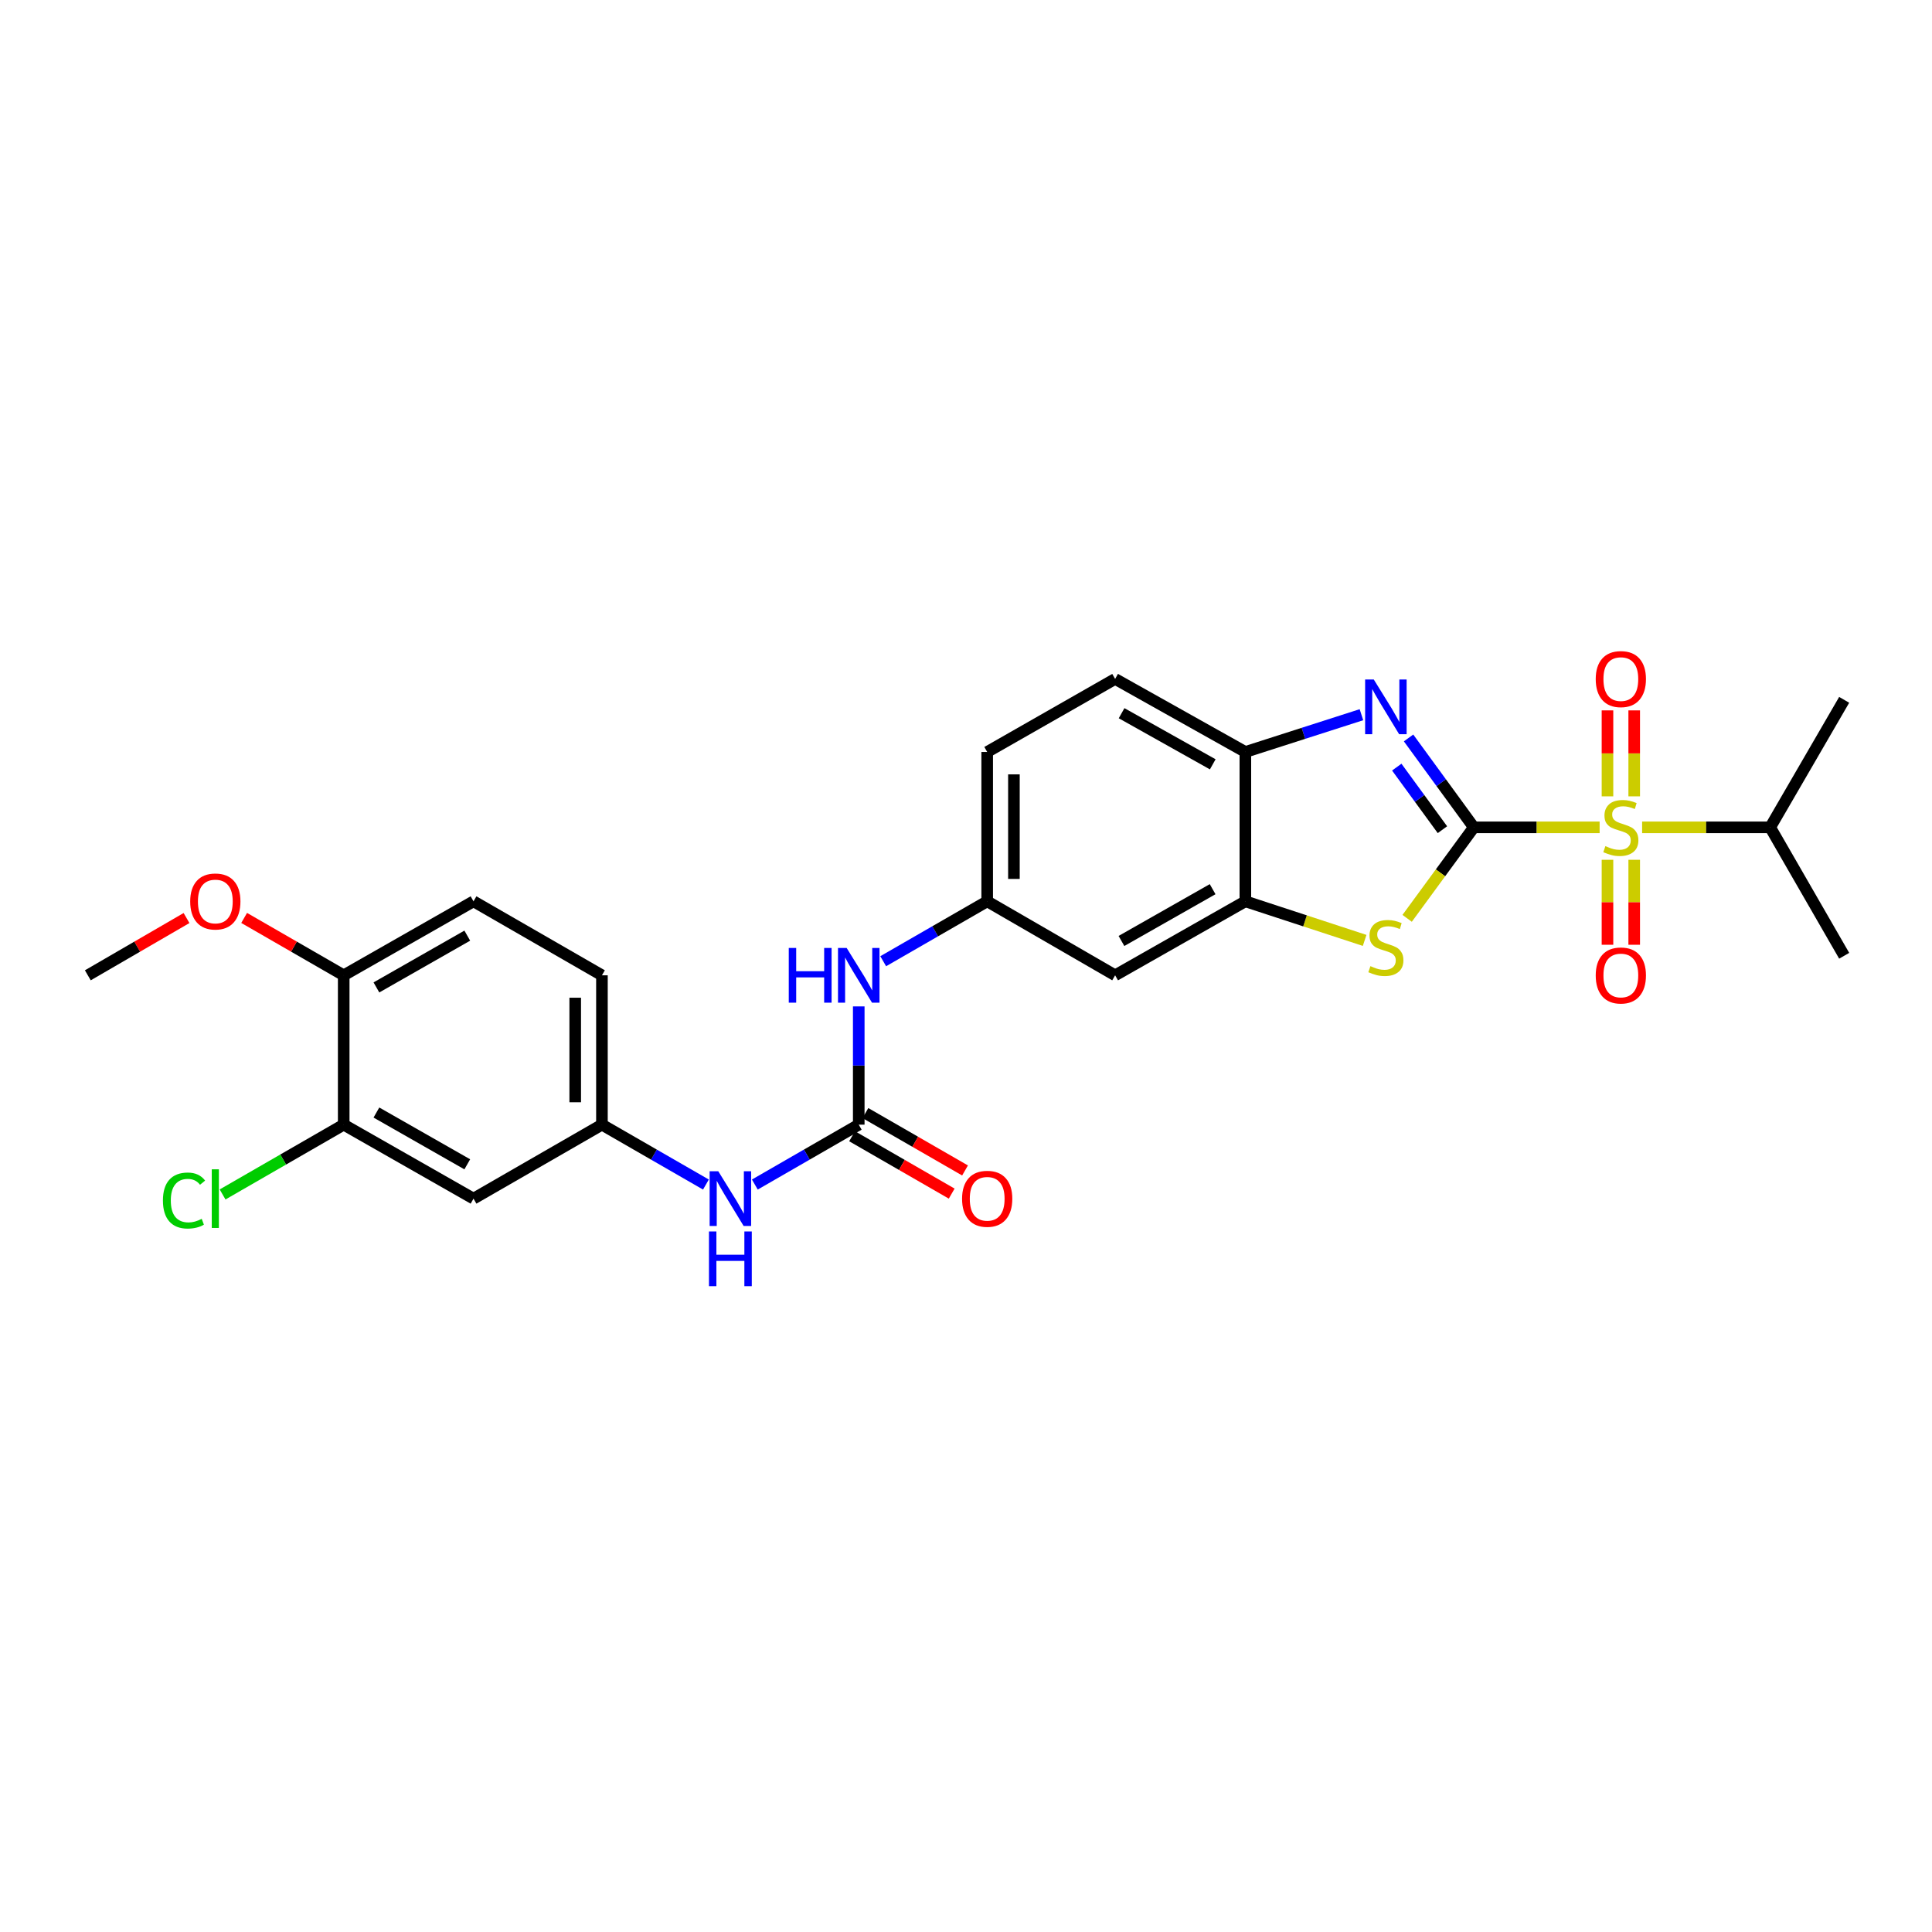 <?xml version='1.0' encoding='iso-8859-1'?>
<svg version='1.1' baseProfile='full'
              xmlns='http://www.w3.org/2000/svg'
                      xmlns:rdkit='http://www.rdkit.org/xml'
                      xmlns:xlink='http://www.w3.org/1999/xlink'
                  xml:space='preserve'
width='1000px' height='1000px' viewBox='0 0 1000 1000'>
<!-- END OF HEADER -->
<rect style='opacity:1.0;fill:#FFFFFF;stroke:none' width='1000' height='1000' x='0' y='0'> </rect>
<path class='bond-0' d='M 762.842,428.232 L 795.402,428.232' style='fill:none;fill-rule:evenodd;stroke:#000000;stroke-width:6px;stroke-linecap:butt;stroke-linejoin:miter;stroke-opacity:1' />
<path class='bond-0' d='M 795.402,428.232 L 827.963,428.232' style='fill:none;fill-rule:evenodd;stroke:#CCCC00;stroke-width:6px;stroke-linecap:butt;stroke-linejoin:miter;stroke-opacity:1' />
<path class='bond-1' d='M 762.842,428.232 L 745.956,405.096' style='fill:none;fill-rule:evenodd;stroke:#000000;stroke-width:6px;stroke-linecap:butt;stroke-linejoin:miter;stroke-opacity:1' />
<path class='bond-1' d='M 745.956,405.096 L 729.071,381.96' style='fill:none;fill-rule:evenodd;stroke:#0000FF;stroke-width:6px;stroke-linecap:butt;stroke-linejoin:miter;stroke-opacity:1' />
<path class='bond-1' d='M 746.602,429.447 L 734.782,413.252' style='fill:none;fill-rule:evenodd;stroke:#000000;stroke-width:6px;stroke-linecap:butt;stroke-linejoin:miter;stroke-opacity:1' />
<path class='bond-1' d='M 734.782,413.252 L 722.962,397.057' style='fill:none;fill-rule:evenodd;stroke:#0000FF;stroke-width:6px;stroke-linecap:butt;stroke-linejoin:miter;stroke-opacity:1' />
<path class='bond-2' d='M 762.842,428.232 L 745.587,451.783' style='fill:none;fill-rule:evenodd;stroke:#000000;stroke-width:6px;stroke-linecap:butt;stroke-linejoin:miter;stroke-opacity:1' />
<path class='bond-2' d='M 745.587,451.783 L 728.333,475.334' style='fill:none;fill-rule:evenodd;stroke:#CCCC00;stroke-width:6px;stroke-linecap:butt;stroke-linejoin:miter;stroke-opacity:1' />
<path class='bond-11' d='M 845.863,412.191 L 845.863,389.942' style='fill:none;fill-rule:evenodd;stroke:#CCCC00;stroke-width:6px;stroke-linecap:butt;stroke-linejoin:miter;stroke-opacity:1' />
<path class='bond-11' d='M 845.863,389.942 L 845.863,367.693' style='fill:none;fill-rule:evenodd;stroke:#FF0000;stroke-width:6px;stroke-linecap:butt;stroke-linejoin:miter;stroke-opacity:1' />
<path class='bond-11' d='M 832.028,412.191 L 832.028,389.942' style='fill:none;fill-rule:evenodd;stroke:#CCCC00;stroke-width:6px;stroke-linecap:butt;stroke-linejoin:miter;stroke-opacity:1' />
<path class='bond-11' d='M 832.028,389.942 L 832.028,367.693' style='fill:none;fill-rule:evenodd;stroke:#FF0000;stroke-width:6px;stroke-linecap:butt;stroke-linejoin:miter;stroke-opacity:1' />
<path class='bond-12' d='M 832.028,445.027 L 832.028,467.016' style='fill:none;fill-rule:evenodd;stroke:#CCCC00;stroke-width:6px;stroke-linecap:butt;stroke-linejoin:miter;stroke-opacity:1' />
<path class='bond-12' d='M 832.028,467.016 L 832.028,489.005' style='fill:none;fill-rule:evenodd;stroke:#FF0000;stroke-width:6px;stroke-linecap:butt;stroke-linejoin:miter;stroke-opacity:1' />
<path class='bond-12' d='M 845.863,445.027 L 845.863,467.016' style='fill:none;fill-rule:evenodd;stroke:#CCCC00;stroke-width:6px;stroke-linecap:butt;stroke-linejoin:miter;stroke-opacity:1' />
<path class='bond-12' d='M 845.863,467.016 L 845.863,489.005' style='fill:none;fill-rule:evenodd;stroke:#FF0000;stroke-width:6px;stroke-linecap:butt;stroke-linejoin:miter;stroke-opacity:1' />
<path class='bond-15' d='M 849.958,428.232 L 883.103,428.232' style='fill:none;fill-rule:evenodd;stroke:#CCCC00;stroke-width:6px;stroke-linecap:butt;stroke-linejoin:miter;stroke-opacity:1' />
<path class='bond-15' d='M 883.103,428.232 L 916.248,428.232' style='fill:none;fill-rule:evenodd;stroke:#000000;stroke-width:6px;stroke-linecap:butt;stroke-linejoin:miter;stroke-opacity:1' />
<path class='bond-5' d='M 704.678,369.931 L 674.638,379.575' style='fill:none;fill-rule:evenodd;stroke:#0000FF;stroke-width:6px;stroke-linecap:butt;stroke-linejoin:miter;stroke-opacity:1' />
<path class='bond-5' d='M 674.638,379.575 L 644.598,389.219' style='fill:none;fill-rule:evenodd;stroke:#000000;stroke-width:6px;stroke-linecap:butt;stroke-linejoin:miter;stroke-opacity:1' />
<path class='bond-3' d='M 706.334,486.753 L 675.466,476.637' style='fill:none;fill-rule:evenodd;stroke:#CCCC00;stroke-width:6px;stroke-linecap:butt;stroke-linejoin:miter;stroke-opacity:1' />
<path class='bond-3' d='M 675.466,476.637 L 644.598,466.522' style='fill:none;fill-rule:evenodd;stroke:#000000;stroke-width:6px;stroke-linecap:butt;stroke-linejoin:miter;stroke-opacity:1' />
<path class='bond-6' d='M 644.598,466.522 L 577.187,504.819' style='fill:none;fill-rule:evenodd;stroke:#000000;stroke-width:6px;stroke-linecap:butt;stroke-linejoin:miter;stroke-opacity:1' />
<path class='bond-6' d='M 627.653,460.238 L 580.465,487.046' style='fill:none;fill-rule:evenodd;stroke:#000000;stroke-width:6px;stroke-linecap:butt;stroke-linejoin:miter;stroke-opacity:1' />
<path class='bond-27' d='M 644.598,466.522 L 644.598,389.219' style='fill:none;fill-rule:evenodd;stroke:#000000;stroke-width:6px;stroke-linecap:butt;stroke-linejoin:miter;stroke-opacity:1' />
<path class='bond-4' d='M 444.486,582.122 L 444.486,551.517' style='fill:none;fill-rule:evenodd;stroke:#000000;stroke-width:6px;stroke-linecap:butt;stroke-linejoin:miter;stroke-opacity:1' />
<path class='bond-4' d='M 444.486,551.517 L 444.486,520.912' style='fill:none;fill-rule:evenodd;stroke:#0000FF;stroke-width:6px;stroke-linecap:butt;stroke-linejoin:miter;stroke-opacity:1' />
<path class='bond-7' d='M 444.486,582.122 L 417.594,597.62' style='fill:none;fill-rule:evenodd;stroke:#000000;stroke-width:6px;stroke-linecap:butt;stroke-linejoin:miter;stroke-opacity:1' />
<path class='bond-7' d='M 417.594,597.62 L 390.701,613.118' style='fill:none;fill-rule:evenodd;stroke:#0000FF;stroke-width:6px;stroke-linecap:butt;stroke-linejoin:miter;stroke-opacity:1' />
<path class='bond-16' d='M 441.034,588.116 L 466.816,602.965' style='fill:none;fill-rule:evenodd;stroke:#000000;stroke-width:6px;stroke-linecap:butt;stroke-linejoin:miter;stroke-opacity:1' />
<path class='bond-16' d='M 466.816,602.965 L 492.597,617.814' style='fill:none;fill-rule:evenodd;stroke:#FF0000;stroke-width:6px;stroke-linecap:butt;stroke-linejoin:miter;stroke-opacity:1' />
<path class='bond-16' d='M 447.939,576.128 L 473.72,590.977' style='fill:none;fill-rule:evenodd;stroke:#000000;stroke-width:6px;stroke-linecap:butt;stroke-linejoin:miter;stroke-opacity:1' />
<path class='bond-16' d='M 473.72,590.977 L 499.502,605.826' style='fill:none;fill-rule:evenodd;stroke:#FF0000;stroke-width:6px;stroke-linecap:butt;stroke-linejoin:miter;stroke-opacity:1' />
<path class='bond-18' d='M 644.598,389.219 L 577.187,351.414' style='fill:none;fill-rule:evenodd;stroke:#000000;stroke-width:6px;stroke-linecap:butt;stroke-linejoin:miter;stroke-opacity:1' />
<path class='bond-18' d='M 627.719,395.615 L 580.532,369.151' style='fill:none;fill-rule:evenodd;stroke:#000000;stroke-width:6px;stroke-linecap:butt;stroke-linejoin:miter;stroke-opacity:1' />
<path class='bond-13' d='M 577.187,504.819 L 510.967,466.522' style='fill:none;fill-rule:evenodd;stroke:#000000;stroke-width:6px;stroke-linecap:butt;stroke-linejoin:miter;stroke-opacity:1' />
<path class='bond-14' d='M 365.386,613.121 L 338.474,597.622' style='fill:none;fill-rule:evenodd;stroke:#0000FF;stroke-width:6px;stroke-linecap:butt;stroke-linejoin:miter;stroke-opacity:1' />
<path class='bond-14' d='M 338.474,597.622 L 311.563,582.122' style='fill:none;fill-rule:evenodd;stroke:#000000;stroke-width:6px;stroke-linecap:butt;stroke-linejoin:miter;stroke-opacity:1' />
<path class='bond-8' d='M 457.145,497.528 L 484.056,482.025' style='fill:none;fill-rule:evenodd;stroke:#0000FF;stroke-width:6px;stroke-linecap:butt;stroke-linejoin:miter;stroke-opacity:1' />
<path class='bond-8' d='M 484.056,482.025 L 510.967,466.522' style='fill:none;fill-rule:evenodd;stroke:#000000;stroke-width:6px;stroke-linecap:butt;stroke-linejoin:miter;stroke-opacity:1' />
<path class='bond-9' d='M 177.902,582.122 L 245.09,620.412' style='fill:none;fill-rule:evenodd;stroke:#000000;stroke-width:6px;stroke-linecap:butt;stroke-linejoin:miter;stroke-opacity:1' />
<path class='bond-9' d='M 194.83,575.846 L 241.861,602.649' style='fill:none;fill-rule:evenodd;stroke:#000000;stroke-width:6px;stroke-linecap:butt;stroke-linejoin:miter;stroke-opacity:1' />
<path class='bond-20' d='M 177.902,582.122 L 146.555,600.184' style='fill:none;fill-rule:evenodd;stroke:#000000;stroke-width:6px;stroke-linecap:butt;stroke-linejoin:miter;stroke-opacity:1' />
<path class='bond-20' d='M 146.555,600.184 L 115.209,618.247' style='fill:none;fill-rule:evenodd;stroke:#00CC00;stroke-width:6px;stroke-linecap:butt;stroke-linejoin:miter;stroke-opacity:1' />
<path class='bond-29' d='M 177.902,582.122 L 177.902,504.819' style='fill:none;fill-rule:evenodd;stroke:#000000;stroke-width:6px;stroke-linecap:butt;stroke-linejoin:miter;stroke-opacity:1' />
<path class='bond-10' d='M 245.09,620.412 L 311.563,582.122' style='fill:none;fill-rule:evenodd;stroke:#000000;stroke-width:6px;stroke-linecap:butt;stroke-linejoin:miter;stroke-opacity:1' />
<path class='bond-28' d='M 510.967,466.522 L 510.967,389.219' style='fill:none;fill-rule:evenodd;stroke:#000000;stroke-width:6px;stroke-linecap:butt;stroke-linejoin:miter;stroke-opacity:1' />
<path class='bond-28' d='M 524.802,454.926 L 524.802,400.815' style='fill:none;fill-rule:evenodd;stroke:#000000;stroke-width:6px;stroke-linecap:butt;stroke-linejoin:miter;stroke-opacity:1' />
<path class='bond-22' d='M 311.563,582.122 L 311.563,504.819' style='fill:none;fill-rule:evenodd;stroke:#000000;stroke-width:6px;stroke-linecap:butt;stroke-linejoin:miter;stroke-opacity:1' />
<path class='bond-22' d='M 297.729,570.526 L 297.729,516.415' style='fill:none;fill-rule:evenodd;stroke:#000000;stroke-width:6px;stroke-linecap:butt;stroke-linejoin:miter;stroke-opacity:1' />
<path class='bond-24' d='M 916.248,428.232 L 954.545,362.235' style='fill:none;fill-rule:evenodd;stroke:#000000;stroke-width:6px;stroke-linecap:butt;stroke-linejoin:miter;stroke-opacity:1' />
<path class='bond-25' d='M 916.248,428.232 L 954.545,494.705' style='fill:none;fill-rule:evenodd;stroke:#000000;stroke-width:6px;stroke-linecap:butt;stroke-linejoin:miter;stroke-opacity:1' />
<path class='bond-17' d='M 177.902,504.819 L 245.09,466.522' style='fill:none;fill-rule:evenodd;stroke:#000000;stroke-width:6px;stroke-linecap:butt;stroke-linejoin:miter;stroke-opacity:1' />
<path class='bond-17' d='M 194.831,511.094 L 241.862,484.285' style='fill:none;fill-rule:evenodd;stroke:#000000;stroke-width:6px;stroke-linecap:butt;stroke-linejoin:miter;stroke-opacity:1' />
<path class='bond-23' d='M 177.902,504.819 L 152.135,489.969' style='fill:none;fill-rule:evenodd;stroke:#000000;stroke-width:6px;stroke-linecap:butt;stroke-linejoin:miter;stroke-opacity:1' />
<path class='bond-23' d='M 152.135,489.969 L 126.369,475.119' style='fill:none;fill-rule:evenodd;stroke:#FF0000;stroke-width:6px;stroke-linecap:butt;stroke-linejoin:miter;stroke-opacity:1' />
<path class='bond-21' d='M 577.187,351.414 L 510.967,389.219' style='fill:none;fill-rule:evenodd;stroke:#000000;stroke-width:6px;stroke-linecap:butt;stroke-linejoin:miter;stroke-opacity:1' />
<path class='bond-19' d='M 245.09,466.522 L 311.563,504.819' style='fill:none;fill-rule:evenodd;stroke:#000000;stroke-width:6px;stroke-linecap:butt;stroke-linejoin:miter;stroke-opacity:1' />
<path class='bond-26' d='M 96.544,475.173 L 70.999,489.996' style='fill:none;fill-rule:evenodd;stroke:#FF0000;stroke-width:6px;stroke-linecap:butt;stroke-linejoin:miter;stroke-opacity:1' />
<path class='bond-26' d='M 70.999,489.996 L 45.455,504.819' style='fill:none;fill-rule:evenodd;stroke:#000000;stroke-width:6px;stroke-linecap:butt;stroke-linejoin:miter;stroke-opacity:1' />
<path  class='atom-1' d='M 830.945 437.952
Q 831.265 438.072, 832.585 438.632
Q 833.905 439.192, 835.345 439.552
Q 836.825 439.872, 838.265 439.872
Q 840.945 439.872, 842.505 438.592
Q 844.065 437.272, 844.065 434.992
Q 844.065 433.432, 843.265 432.472
Q 842.505 431.512, 841.305 430.992
Q 840.105 430.472, 838.105 429.872
Q 835.585 429.112, 834.065 428.392
Q 832.585 427.672, 831.505 426.152
Q 830.465 424.632, 830.465 422.072
Q 830.465 418.512, 832.865 416.312
Q 835.305 414.112, 840.105 414.112
Q 843.385 414.112, 847.105 415.672
L 846.185 418.752
Q 842.785 417.352, 840.225 417.352
Q 837.465 417.352, 835.945 418.512
Q 834.425 419.632, 834.465 421.592
Q 834.465 423.112, 835.225 424.032
Q 836.025 424.952, 837.145 425.472
Q 838.305 425.992, 840.225 426.592
Q 842.785 427.392, 844.305 428.192
Q 845.825 428.992, 846.905 430.632
Q 848.025 432.232, 848.025 434.992
Q 848.025 438.912, 845.385 441.032
Q 842.785 443.112, 838.425 443.112
Q 835.905 443.112, 833.985 442.552
Q 832.105 442.032, 829.865 441.112
L 830.945 437.952
' fill='#CCCC00'/>
<path  class='atom-2' d='M 711.067 351.71
L 720.347 366.71
Q 721.267 368.19, 722.747 370.87
Q 724.227 373.55, 724.307 373.71
L 724.307 351.71
L 728.067 351.71
L 728.067 380.03
L 724.187 380.03
L 714.227 363.63
Q 713.067 361.71, 711.827 359.51
Q 710.627 357.31, 710.267 356.63
L 710.267 380.03
L 706.587 380.03
L 706.587 351.71
L 711.067 351.71
' fill='#0000FF'/>
<path  class='atom-3' d='M 709.327 500.075
Q 709.647 500.195, 710.967 500.755
Q 712.287 501.315, 713.727 501.675
Q 715.207 501.995, 716.647 501.995
Q 719.327 501.995, 720.887 500.715
Q 722.447 499.395, 722.447 497.115
Q 722.447 495.555, 721.647 494.595
Q 720.887 493.635, 719.687 493.115
Q 718.487 492.595, 716.487 491.995
Q 713.967 491.235, 712.447 490.515
Q 710.967 489.795, 709.887 488.275
Q 708.847 486.755, 708.847 484.195
Q 708.847 480.635, 711.247 478.435
Q 713.687 476.235, 718.487 476.235
Q 721.767 476.235, 725.487 477.795
L 724.567 480.875
Q 721.167 479.475, 718.607 479.475
Q 715.847 479.475, 714.327 480.635
Q 712.807 481.755, 712.847 483.715
Q 712.847 485.235, 713.607 486.155
Q 714.407 487.075, 715.527 487.595
Q 716.687 488.115, 718.607 488.715
Q 721.167 489.515, 722.687 490.315
Q 724.207 491.115, 725.287 492.755
Q 726.407 494.355, 726.407 497.115
Q 726.407 501.035, 723.767 503.155
Q 721.167 505.235, 716.807 505.235
Q 714.287 505.235, 712.367 504.675
Q 710.487 504.155, 708.247 503.235
L 709.327 500.075
' fill='#CCCC00'/>
<path  class='atom-8' d='M 371.784 606.252
L 381.064 621.252
Q 381.984 622.732, 383.464 625.412
Q 384.944 628.092, 385.024 628.252
L 385.024 606.252
L 388.784 606.252
L 388.784 634.572
L 384.904 634.572
L 374.944 618.172
Q 373.784 616.252, 372.544 614.052
Q 371.344 611.852, 370.984 611.172
L 370.984 634.572
L 367.304 634.572
L 367.304 606.252
L 371.784 606.252
' fill='#0000FF'/>
<path  class='atom-8' d='M 366.964 637.404
L 370.804 637.404
L 370.804 649.444
L 385.284 649.444
L 385.284 637.404
L 389.124 637.404
L 389.124 665.724
L 385.284 665.724
L 385.284 652.644
L 370.804 652.644
L 370.804 665.724
L 366.964 665.724
L 366.964 637.404
' fill='#0000FF'/>
<path  class='atom-9' d='M 408.266 490.659
L 412.106 490.659
L 412.106 502.699
L 426.586 502.699
L 426.586 490.659
L 430.426 490.659
L 430.426 518.979
L 426.586 518.979
L 426.586 505.899
L 412.106 505.899
L 412.106 518.979
L 408.266 518.979
L 408.266 490.659
' fill='#0000FF'/>
<path  class='atom-9' d='M 438.226 490.659
L 447.506 505.659
Q 448.426 507.139, 449.906 509.819
Q 451.386 512.499, 451.466 512.659
L 451.466 490.659
L 455.226 490.659
L 455.226 518.979
L 451.346 518.979
L 441.386 502.579
Q 440.226 500.659, 438.986 498.459
Q 437.786 496.259, 437.426 495.579
L 437.426 518.979
L 433.746 518.979
L 433.746 490.659
L 438.226 490.659
' fill='#0000FF'/>
<path  class='atom-12' d='M 825.945 351.494
Q 825.945 344.694, 829.305 340.894
Q 832.665 337.094, 838.945 337.094
Q 845.225 337.094, 848.585 340.894
Q 851.945 344.694, 851.945 351.494
Q 851.945 358.374, 848.545 362.294
Q 845.145 366.174, 838.945 366.174
Q 832.705 366.174, 829.305 362.294
Q 825.945 358.414, 825.945 351.494
M 838.945 362.974
Q 843.265 362.974, 845.585 360.094
Q 847.945 357.174, 847.945 351.494
Q 847.945 345.934, 845.585 343.134
Q 843.265 340.294, 838.945 340.294
Q 834.625 340.294, 832.265 343.094
Q 829.945 345.894, 829.945 351.494
Q 829.945 357.214, 832.265 360.094
Q 834.625 362.974, 838.945 362.974
' fill='#FF0000'/>
<path  class='atom-13' d='M 825.945 504.899
Q 825.945 498.099, 829.305 494.299
Q 832.665 490.499, 838.945 490.499
Q 845.225 490.499, 848.585 494.299
Q 851.945 498.099, 851.945 504.899
Q 851.945 511.779, 848.545 515.699
Q 845.145 519.579, 838.945 519.579
Q 832.705 519.579, 829.305 515.699
Q 825.945 511.819, 825.945 504.899
M 838.945 516.379
Q 843.265 516.379, 845.585 513.499
Q 847.945 510.579, 847.945 504.899
Q 847.945 499.339, 845.585 496.539
Q 843.265 493.699, 838.945 493.699
Q 834.625 493.699, 832.265 496.499
Q 829.945 499.299, 829.945 504.899
Q 829.945 510.619, 832.265 513.499
Q 834.625 516.379, 838.945 516.379
' fill='#FF0000'/>
<path  class='atom-17' d='M 497.967 620.492
Q 497.967 613.692, 501.327 609.892
Q 504.687 606.092, 510.967 606.092
Q 517.247 606.092, 520.607 609.892
Q 523.967 613.692, 523.967 620.492
Q 523.967 627.372, 520.567 631.292
Q 517.167 635.172, 510.967 635.172
Q 504.727 635.172, 501.327 631.292
Q 497.967 627.412, 497.967 620.492
M 510.967 631.972
Q 515.287 631.972, 517.607 629.092
Q 519.967 626.172, 519.967 620.492
Q 519.967 614.932, 517.607 612.132
Q 515.287 609.292, 510.967 609.292
Q 506.647 609.292, 504.287 612.092
Q 501.967 614.892, 501.967 620.492
Q 501.967 626.212, 504.287 629.092
Q 506.647 631.972, 510.967 631.972
' fill='#FF0000'/>
<path  class='atom-21' d='M 84.331 621.392
Q 84.331 614.352, 87.611 610.672
Q 90.931 606.952, 97.211 606.952
Q 103.051 606.952, 106.171 611.072
L 103.531 613.232
Q 101.251 610.232, 97.211 610.232
Q 92.931 610.232, 90.651 613.112
Q 88.411 615.952, 88.411 621.392
Q 88.411 626.992, 90.731 629.872
Q 93.091 632.752, 97.651 632.752
Q 100.771 632.752, 104.411 630.872
L 105.531 633.872
Q 104.051 634.832, 101.811 635.392
Q 99.571 635.952, 97.091 635.952
Q 90.931 635.952, 87.611 632.192
Q 84.331 628.432, 84.331 621.392
' fill='#00CC00'/>
<path  class='atom-21' d='M 109.611 605.232
L 113.291 605.232
L 113.291 635.592
L 109.611 635.592
L 109.611 605.232
' fill='#00CC00'/>
<path  class='atom-24' d='M 98.451 466.602
Q 98.451 459.802, 101.811 456.002
Q 105.171 452.202, 111.451 452.202
Q 117.731 452.202, 121.091 456.002
Q 124.451 459.802, 124.451 466.602
Q 124.451 473.482, 121.051 477.402
Q 117.651 481.282, 111.451 481.282
Q 105.211 481.282, 101.811 477.402
Q 98.451 473.522, 98.451 466.602
M 111.451 478.082
Q 115.771 478.082, 118.091 475.202
Q 120.451 472.282, 120.451 466.602
Q 120.451 461.042, 118.091 458.242
Q 115.771 455.402, 111.451 455.402
Q 107.131 455.402, 104.771 458.202
Q 102.451 461.002, 102.451 466.602
Q 102.451 472.322, 104.771 475.202
Q 107.131 478.082, 111.451 478.082
' fill='#FF0000'/>
</svg>
